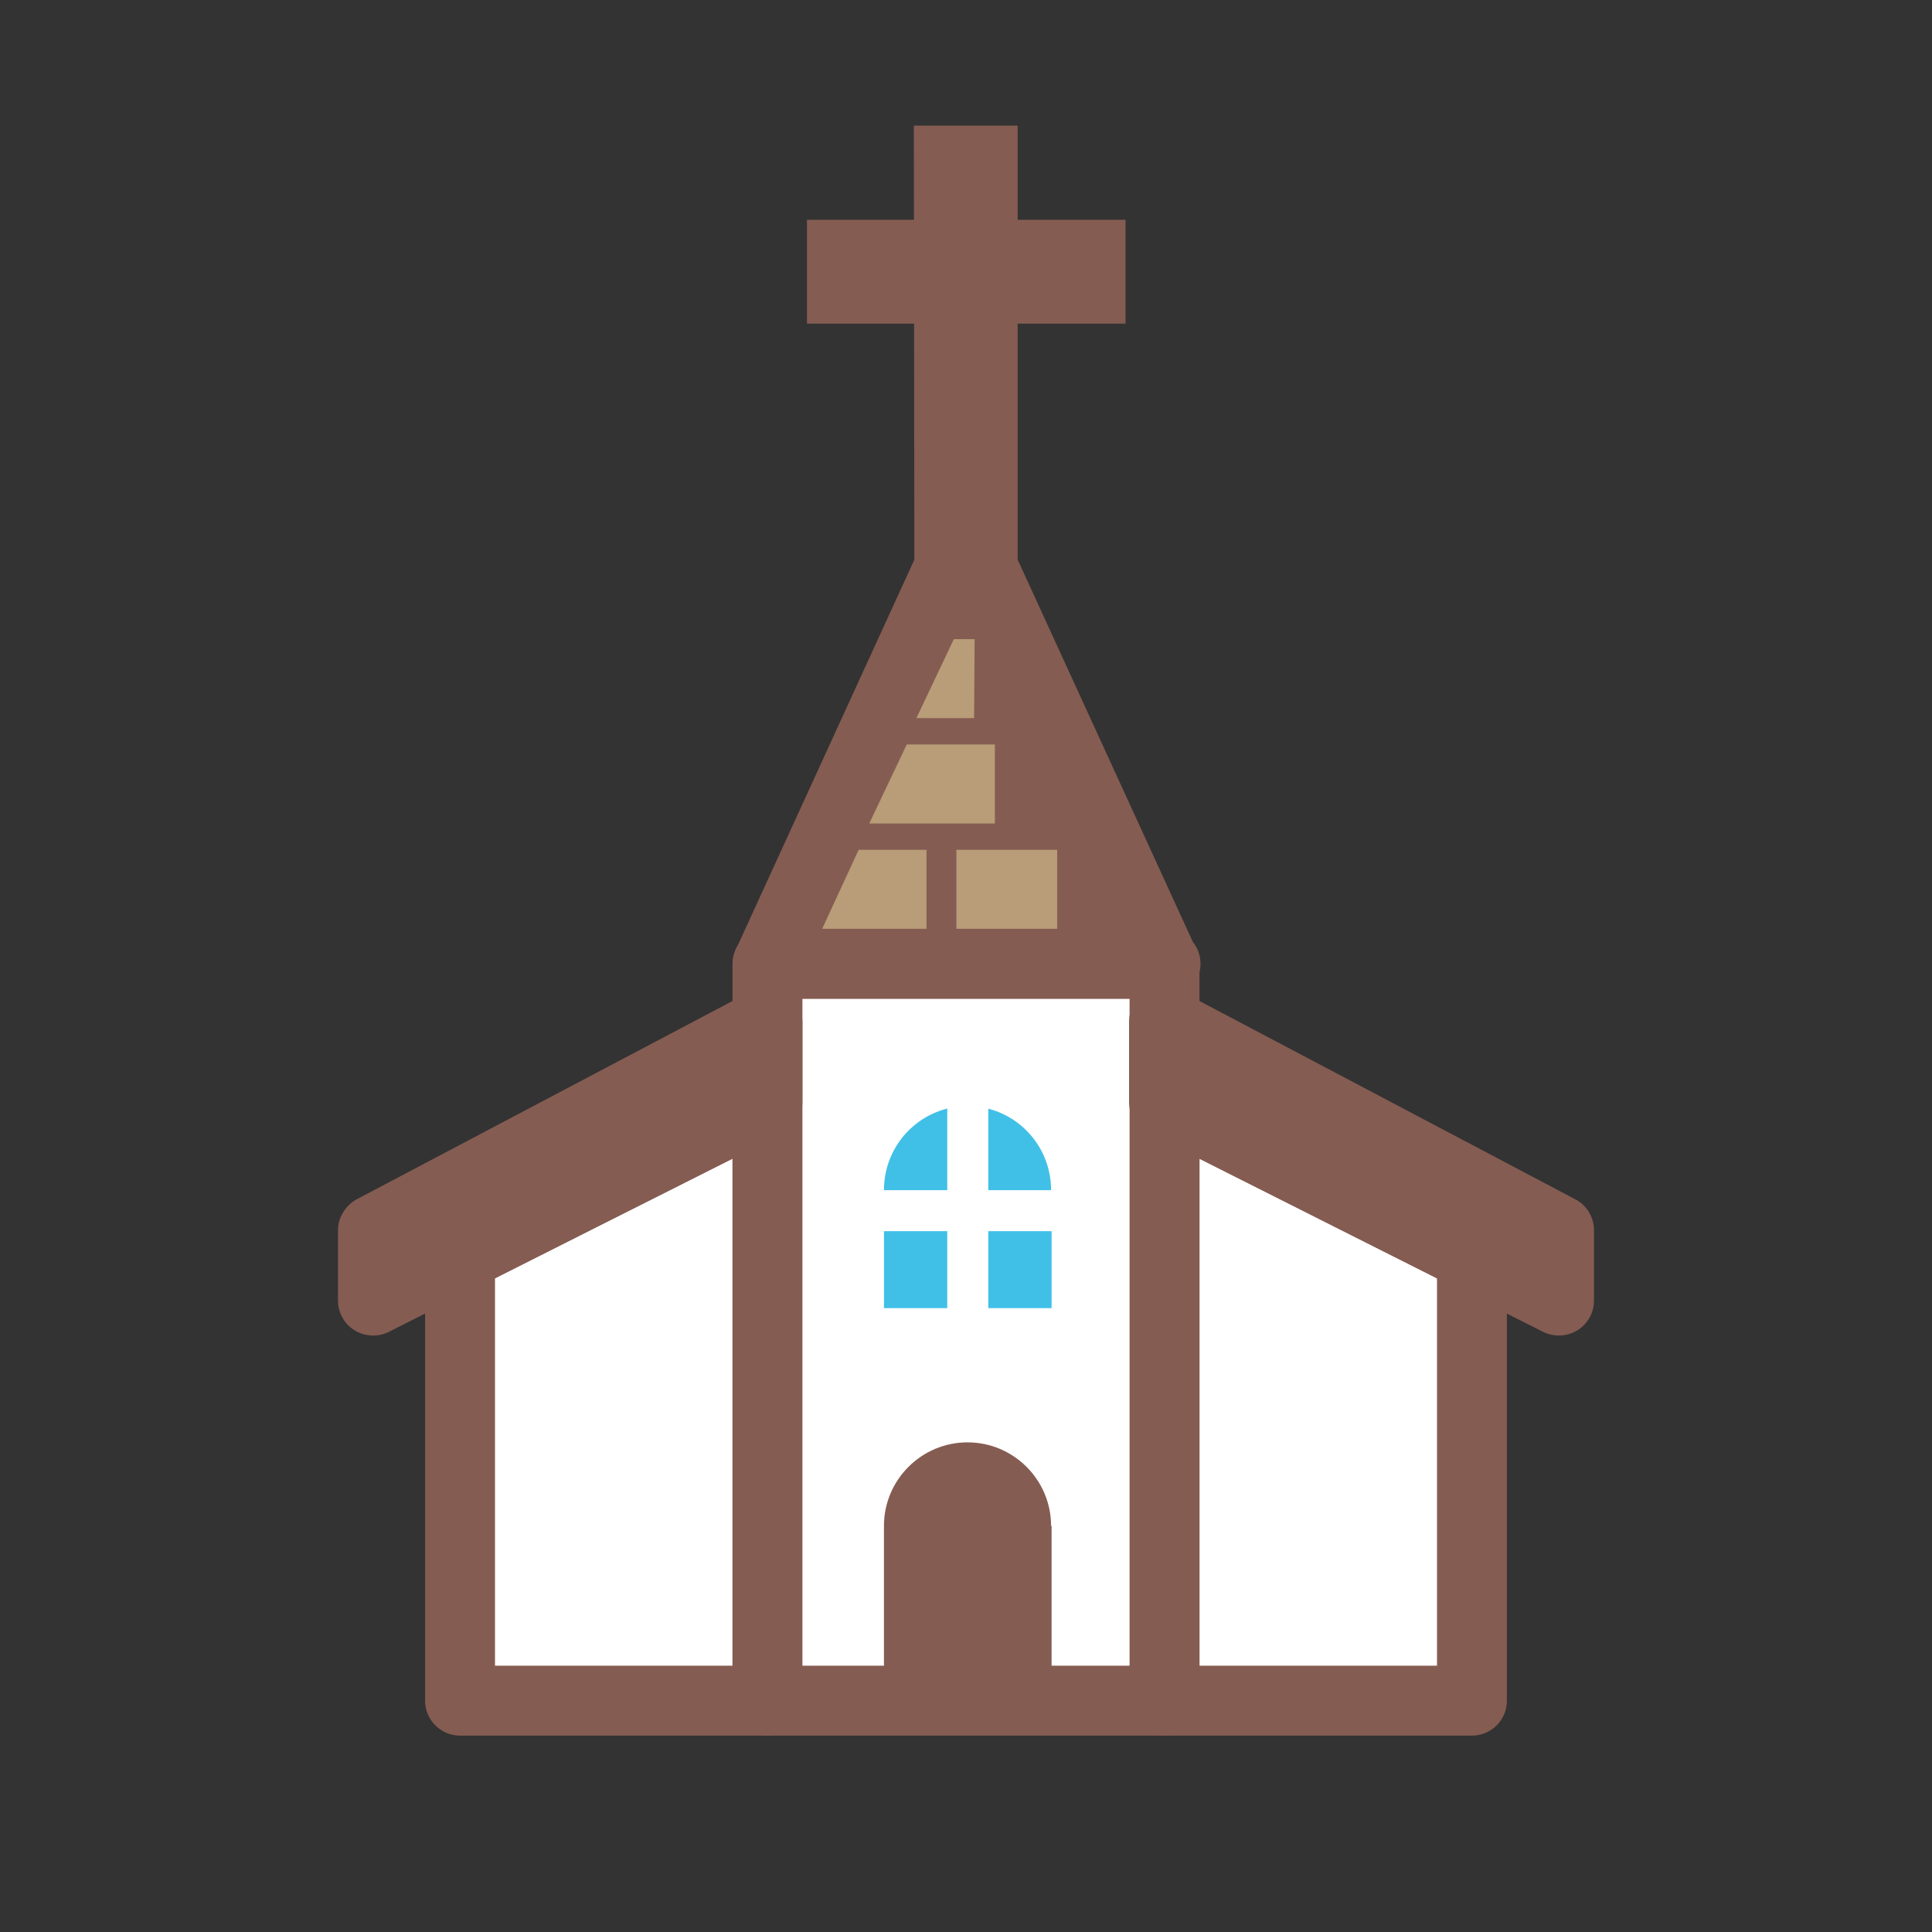 <svg id="bg_noc_church" width="200" height="200" xmlns="http://www.w3.org/2000/svg" version="1.1" xmlns:xlink="http://www.w3.org/1999/xlink" xmlns:svgjs="http://svgjs.com/svgjs" class="bgs" preserveAspectRatio="xMidYMin slice"><rect width="100%" height="100%" fill="#333333" stroke="none"/><rect id="solid_rect_noc_church" width="200" height="200" opacity="0.00" fill="#402500" class="reds"/><defs id="SvgjsDefs1118"><pattern id="SvgjsPattern1352" x="0" y="0" width="44" height="44" patternUnits="userSpaceOnUse" patternTransform="matrix(1,0,0,1,0,0)"><ellipse id="circ" rx="10" ry="10" cx="11" cy="11" stroke-opacity="1" stroke-width="0.2" opacity="1" stroke="#ffffff" fill="#402500" class="reds"/></pattern></defs><rect id="rect_noc_church" width="100%" height="100%" fill="orange" class="oranges" opacity="0.00"/><svg id="th_noc_church" preserveAspectRatio="xMidYMid meet" viewBox="1.12 -2.27 29.76 38.148" class="svg_thumb" data-uid="noc_church" data-keyword="church" data-coll="noc" data-complex="true" data-c="{&quot;ffffff&quot;:[&quot;noc_church_l_1&quot;,&quot;noc_church_l_3&quot;,&quot;noc_church_l_5&quot;,&quot;noc_church_l_8&quot;],&quot;855c52&quot;:[&quot;noc_church_l_2&quot;,&quot;noc_church_l_4&quot;,&quot;noc_church_l_6&quot;,&quot;noc_church_l_9&quot;,&quot;noc_church_l_10&quot;,&quot;noc_church_l_11&quot;,&quot;noc_church_l_12&quot;,&quot;noc_church_l_13&quot;,&quot;noc_church_l_14&quot;],&quot;40c0e7&quot;:[&quot;noc_church_l_7&quot;],&quot;b89278&quot;:[&quot;noc_church_l_15&quot;]}" data-colors="[&quot;#ffffff&quot;,&quot;#855c52&quot;,&quot;#40c0e7&quot;,&quot;#b89278&quot;]" style="overflow: visible;"><path id="noc_church_l_1" d="M12.08 31.31H6.01V22.55L12.08 19.48Z " data-color-original="#ffffff" fill="#ffffff" class="whites"/><path id="noc_church_l_2" d="M12.08 32H6.01C5.63 32 5.32 31.69 5.32 31.31V22.55C5.32 22.29 5.46 22.05 5.7 21.93L11.77 18.87A0.68 0.68 0 0 1 12.44 18.9C12.65 19.03 12.77 19.25 12.77 19.49V31.31A0.69 0.69 0 0 1 12.08 32ZM6.7 30.62H11.39V20.61L6.7 22.97Z " data-color-original="#855c52" fill="#855c52" class="grays"/><path id="noc_church_l_3" d="M19.92 31.31H25.99V22.55L19.92 19.48Z " data-color-original="#ffffff" fill="#ffffff" class="whites"/><path id="noc_church_l_4" d="M25.99 32H19.92C19.54 32 19.23 31.69 19.23 31.31V19.48A0.69 0.69 0 0 1 20.23 18.87L26.3 21.93A0.69 0.69 0 0 1 26.68 22.54V31.31A0.69 0.69 0 0 1 25.99 32ZM20.61 30.62H25.3V22.97L20.61 20.61Z " data-color-original="#855c52" fill="#855c52" class="grays"/><path id="noc_church_l_5" d="M12.08 16.76H19.92V31.31H12.08Z " data-color-original="#ffffff" fill="#ffffff" class="whites"/><path id="noc_church_l_6" d="M19.92 32H12.08C11.7 32 11.39 31.69 11.39 31.31V16.76C11.39 16.38 11.7 16.07 12.08 16.07H19.92C20.3 16.07 20.61 16.38 20.61 16.76V31.31C20.61 31.69 20.3 32 19.92 32ZM12.77 30.62H19.23V17.45H12.77Z " data-color-original="#855c52" fill="#855c52" class="grays"/><path id="noc_church_l_7" d="M17.68 21.23C17.68 20.31 16.94 19.57 16.03 19.57S14.38 20.31 14.38 21.23V23.56H17.69V21.23Z " data-color-original="#40c0e7" fill="#40c0e7" class="cyans"/><path id="noc_church_l_8" d="M17.69 21.23H16.44V19.57A0.41 0.41 0 0 0 15.63 19.57V21.23H14.38A0.41 0.41 0 0 0 14.38 22.04H15.63V23.56A0.41 0.41 0 1 0 16.44 23.56V22.04H17.69C17.91 22.04 18.09 21.86 18.09 21.63S17.91 21.23 17.69 21.23Z " data-color-original="#ffffff" fill="#ffffff" class="whites"/><path id="noc_church_l_9" d="M17.68 27.86C17.68 26.95 16.94 26.21 16.03 26.21S14.38 26.95 14.38 27.86V30.64H17.69V27.86ZM4.29 22.02V23.41L12.08 19.49V17.91Z " data-color-original="#855c52" fill="#855c52" class="grays"/><path id="noc_church_l_10" d="M4.29 24.1A0.69 0.69 0 0 1 3.6 23.41V22.02C3.6 21.77 3.75 21.53 3.97 21.41L11.76 17.3A0.69 0.69 0 0 1 12.77 17.91V19.49C12.77 19.75 12.63 19.99 12.39 20.1L4.6 24.03A0.67 0.67 0 0 1 4.29 24.1ZM27.71 22.02V23.41L19.92 19.49V17.91Z " data-color-original="#855c52" fill="#855c52" class="grays"/><path id="noc_church_l_11" d="M27.71 24.1A0.71 0.71 0 0 1 27.4 24.03L19.6 20.1A0.69 0.69 0 0 1 19.22 19.49V17.91A0.69 0.69 0 0 1 20.24 17.3L28.03 21.41C28.26 21.53 28.4 21.77 28.4 22.02V23.41A0.69 0.69 0 0 1 27.71 24.1ZM19.92 16.76H12.08L16 8.21Z " data-color-original="#855c52" fill="#855c52" class="grays"/><path id="noc_church_l_12" d="M19.94 17.45H12.08A0.69 0.69 0 0 1 11.46 16.47L15.37 7.93C15.6 7.44 16.4 7.44 16.63 7.93L20.48 16.33A0.69 0.69 0 0 1 19.94 17.45ZM13.16 16.07H18.84L16 9.87Z " data-color-original="#855c52" fill="#855c52" class="grays"/><path id="noc_church_l_13" d="M14.97 0.21H17.02V8.81H14.98Z " data-color-original="#855c52" fill="#855c52" class="grays"/><path id="noc_church_l_14" d="M12.86 2.07H19.15V4.12H12.86Z " data-color-original="#855c52" fill="#855c52" class="grays"/><path id="noc_church_l_15" d="M13.88 14.51L13.16 16.07H15.22L15.22 14.51ZM14.83 12.43L14.09 13.99H16.57V12.43ZM15.76 10.35L15.02 11.91H16.16L16.17 10.35ZM15.81 14.51H17.8V16.07H15.81Z " data-color-original="#b89278" fill="#b89d78" class="reds"/></svg></svg>